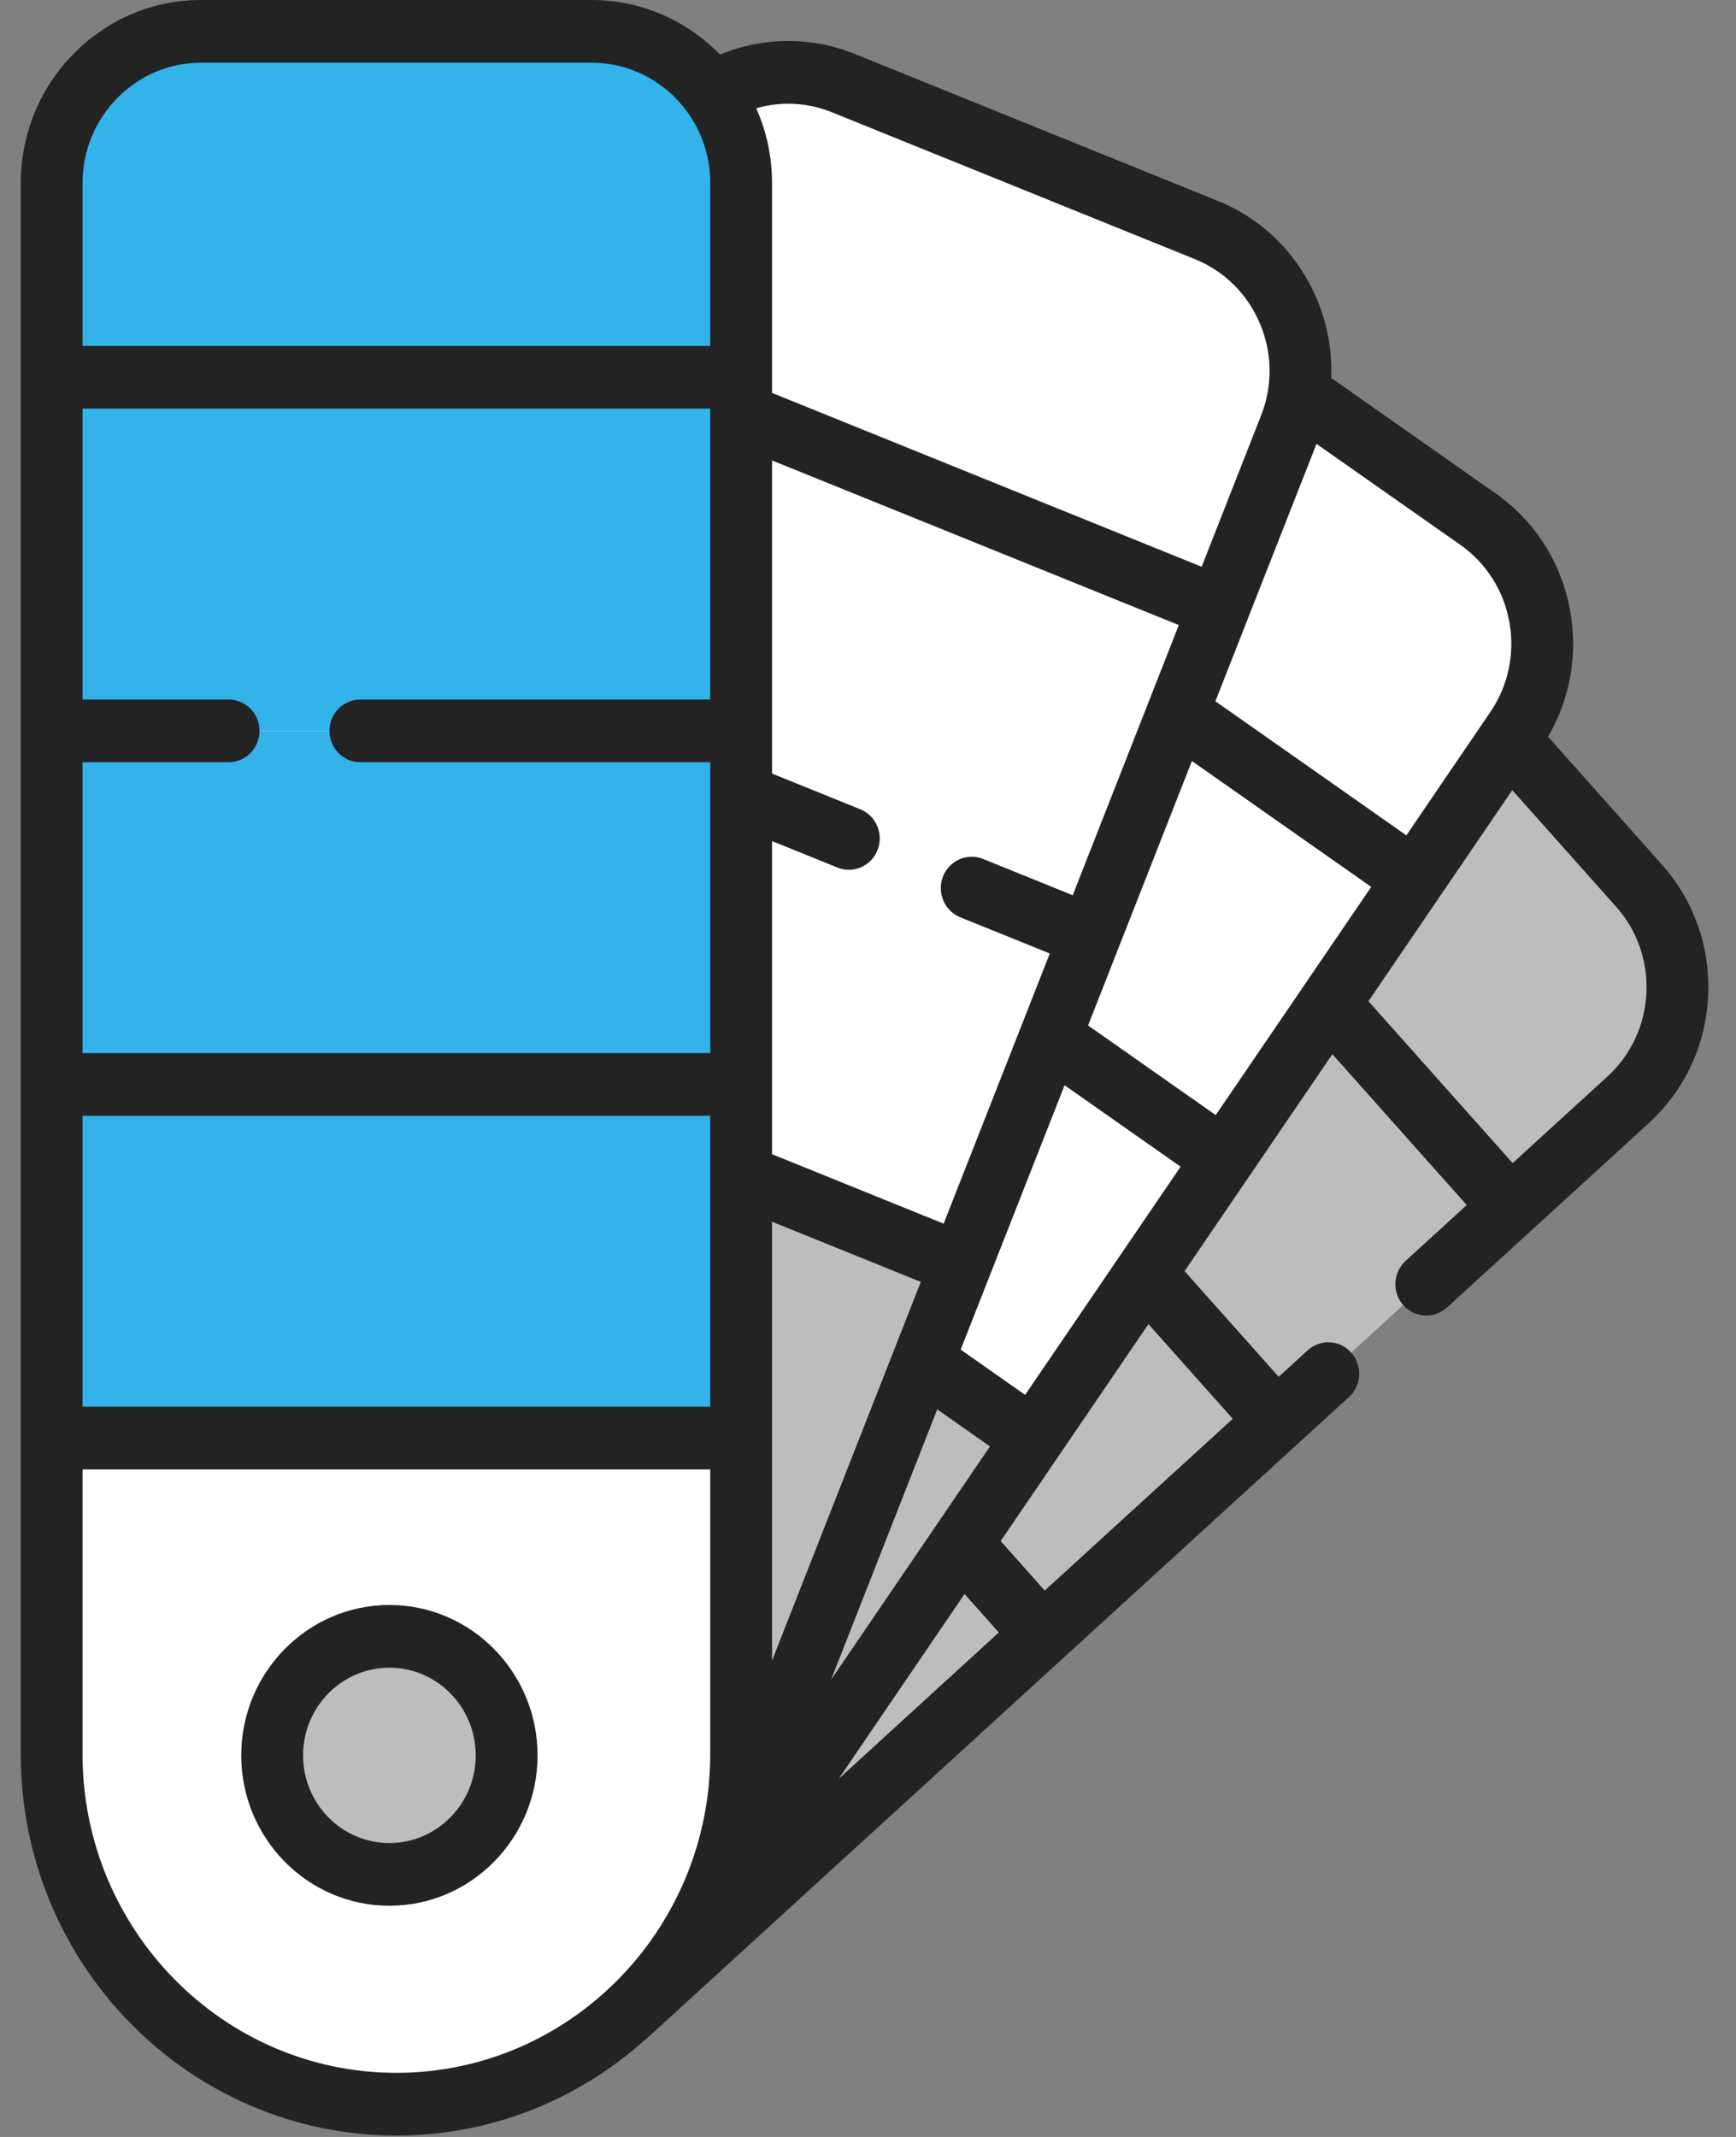 <svg width="26" height="32" viewBox="0 0 26 32" fill="none" xmlns="http://www.w3.org/2000/svg">
<rect x="0" y="0" width="26" height="32" fill="#808080" stroke="none"/>
<path d="M13.22 18.642L10.328 18.452L4.418 23.594L9.361 30.189L15.545 24.541L16.364 22.495L13.22 18.642Z" fill="#BDBDBD"/>
<path d="M16.047 15.989L13.782 15.448L10.328 18.453L15.545 24.541L19.043 21.347L19.336 19.68L16.047 15.989Z" fill="#BDBDBD"/>
<path d="M20.173 12.457L17.351 12.343L13.781 15.448L19.042 21.347L22.552 18.14L23.525 16.155L20.173 12.457Z" fill="#BDBDBD"/>
<path d="M24.544 13.258C25.373 14.188 25.302 15.625 24.385 16.467L22.553 18.139L17.352 12.342L21.017 9.153L22.6 11.076L24.544 13.258Z" fill="#BDBDBD"/>
<path d="M10.874 15.454L7.9 16.491L2.107 25.962L10.174 29.313L15.47 21.541L15.766 18.644L10.874 15.454Z" fill="#BDBDBD"/>
<path d="M14.064 11.406L10.664 11.974L7.902 16.49L15.473 21.54L18.29 17.405L18.641 14.588L14.064 11.406Z" fill="white"/>
<path d="M21.04 10.944L15.768 7.509L13.222 7.791L10.664 11.974L18.29 17.406L21.195 13.142L21.04 10.944Z" fill="white"/>
<path d="M22.134 7.77C23.151 8.484 23.405 9.899 22.701 10.932L21.196 13.141L13.223 7.79L15.803 3.572L19.453 5.889L22.134 7.77Z" fill="white"/>
<path d="M5.292 13.858L1.156 24.257C0.089 26.941 1.367 29.995 4.011 31.078C6.655 32.161 9.665 30.864 10.732 28.18L14.822 17.898L5.292 13.858Z" fill="#BDBDBD"/>
<path d="M16.255 12.863L9.217 9.521L7.121 10.165L5.059 15.21L14.419 18.907L16.365 14.008L16.255 12.863Z" fill="white"/>
<path d="M18.123 7.169L10.631 4.731L9.075 5.448L7.145 10.173L16.367 14.007L18.329 9.075L18.123 7.169Z" fill="white"/>
<path d="M18.151 3.393C19.3 3.858 19.86 5.18 19.402 6.345L18.33 9.075L9.076 5.448L10.752 1.348C11.329 1.004 12.049 0.923 12.718 1.194L18.151 3.393Z" fill="white"/>
<path d="M0.777 21.535V16.24V10.946V5.651V2.743C0.777 1.488 1.78 0.471 3.016 0.471H8.865C10.102 0.471 11.104 1.488 11.104 2.743V26.269C11.104 29.164 8.792 31.51 5.941 31.51C3.089 31.51 0.777 29.164 0.777 26.269V21.535Z" fill="white"/>
<path d="M11.102 2.745V5.653H0.775V2.745C0.775 1.489 1.778 0.473 3.014 0.473H8.863C10.1 0.473 11.102 1.489 11.102 2.745Z" fill="#34B3EB"/>
<path d="M0.775 5.652H11.102V10.947H0.775V5.652Z" fill="#34B3EB"/>
<path d="M0.775 10.947H11.102V16.242H0.775V10.947Z" fill="#34B3EB"/>
<path d="M0.775 16.241H11.102V21.536H0.775V16.241Z" fill="#34B3EB"/>
<path d="M5.834 28.067C6.804 28.067 7.59 27.27 7.59 26.285C7.59 25.301 6.804 24.503 5.834 24.503C4.864 24.503 4.078 25.301 4.078 26.285C4.078 27.27 4.864 28.067 5.834 28.067Z" fill="#BDBDBD"/>
<path d="M24.888 12.944L23.185 11.032C23.516 10.465 23.634 9.803 23.516 9.148C23.387 8.427 22.989 7.801 22.395 7.385L19.938 5.66C19.954 5.257 19.881 4.853 19.72 4.472C19.434 3.799 18.908 3.279 18.238 3.008L12.805 0.809C12.146 0.543 11.429 0.55 10.784 0.818C10.294 0.314 9.613 0 8.861 0H3.012C1.522 0 0.311 1.23 0.311 2.742V26.269C0.311 29.417 2.834 31.979 5.937 31.979C7.349 31.979 8.64 31.448 9.629 30.573C9.643 30.563 9.657 30.552 9.671 30.54L20.204 20.919C20.394 20.746 20.409 20.449 20.238 20.256C20.067 20.063 19.775 20.047 19.585 20.221L19.151 20.617L17.741 19.035L19.955 15.786L21.967 18.045L21.052 18.881C20.862 19.055 20.846 19.352 21.017 19.545C21.108 19.648 21.235 19.7 21.361 19.7C21.471 19.7 21.582 19.66 21.671 19.58L24.696 16.817C25.231 16.325 25.546 15.652 25.582 14.921C25.618 14.189 25.372 13.487 24.888 12.944ZM22.606 9.316C22.691 9.79 22.589 10.269 22.319 10.665L21.063 12.509L18.203 10.501L19.717 6.647L21.869 8.157C22.259 8.431 22.521 8.843 22.606 9.316ZM18.208 16.698L16.296 15.356L17.851 11.396L20.537 13.281L18.208 16.698ZM15.353 20.888L14.388 20.21L15.944 16.251L17.682 17.471L15.353 20.888ZM16.066 13.406L14.725 12.863C14.487 12.767 14.218 12.884 14.123 13.125C14.029 13.366 14.145 13.639 14.382 13.736L15.723 14.278L14.133 18.324L11.563 17.284V12.595L12.542 12.991C12.598 13.014 12.656 13.025 12.713 13.025C12.897 13.025 13.071 12.913 13.143 12.729C13.238 12.488 13.122 12.215 12.885 12.119L11.563 11.584V6.895L17.655 9.36L16.066 13.406ZM10.638 10.475H5.397C5.141 10.475 4.934 10.685 4.934 10.945C4.934 11.204 5.141 11.414 5.397 11.414H10.638V15.77H1.236V11.414H3.425C3.68 11.414 3.887 11.204 3.887 10.945C3.887 10.685 3.68 10.475 3.425 10.475H1.236V6.119H10.637V10.475H10.638ZM1.236 16.709H10.637V21.064H1.236V16.709ZM11.563 18.295L13.791 19.196L11.563 24.867V18.295ZM14.446 23.87L14.959 24.446L12.561 26.637L14.446 23.87ZM12.447 25.153L14.037 21.105L14.827 21.66L12.447 25.153ZM12.462 1.682L17.895 3.88C18.336 4.059 18.682 4.401 18.869 4.843C18.998 5.147 19.041 5.474 18.999 5.793C18.998 5.797 18.998 5.801 18.997 5.805C18.977 5.946 18.941 6.086 18.887 6.222L17.997 8.487L11.563 5.884V2.742C11.563 2.343 11.478 1.963 11.326 1.621C11.697 1.514 12.094 1.533 12.462 1.682ZM3.012 0.939H8.861C9.841 0.939 10.638 1.748 10.638 2.742V5.18H1.236V2.742C1.236 1.748 2.033 0.939 3.012 0.939ZM1.236 26.269V22.004H10.637V26.269C10.637 28.899 8.529 31.04 5.937 31.04C3.345 31.04 1.236 28.899 1.236 26.269ZM18.463 21.246L15.647 23.818L14.987 23.077L17.2 19.828L18.463 21.246ZM24.658 14.873C24.634 15.354 24.427 15.797 24.076 16.119L22.655 17.417L20.495 14.993L22.649 11.832L24.201 13.574C24.52 13.931 24.682 14.392 24.658 14.873Z" fill="#232323"/>
<path d="M5.832 24.034C4.609 24.034 3.613 25.044 3.613 26.286C3.613 27.528 4.609 28.538 5.832 28.538C7.056 28.538 8.051 27.528 8.051 26.286C8.051 25.044 7.056 24.034 5.832 24.034ZM5.832 27.599C5.119 27.599 4.539 27.01 4.539 26.286C4.539 25.562 5.119 24.973 5.832 24.973C6.545 24.973 7.125 25.562 7.125 26.286C7.125 27.01 6.545 27.599 5.832 27.599Z" fill="#232323"/>
</svg>
